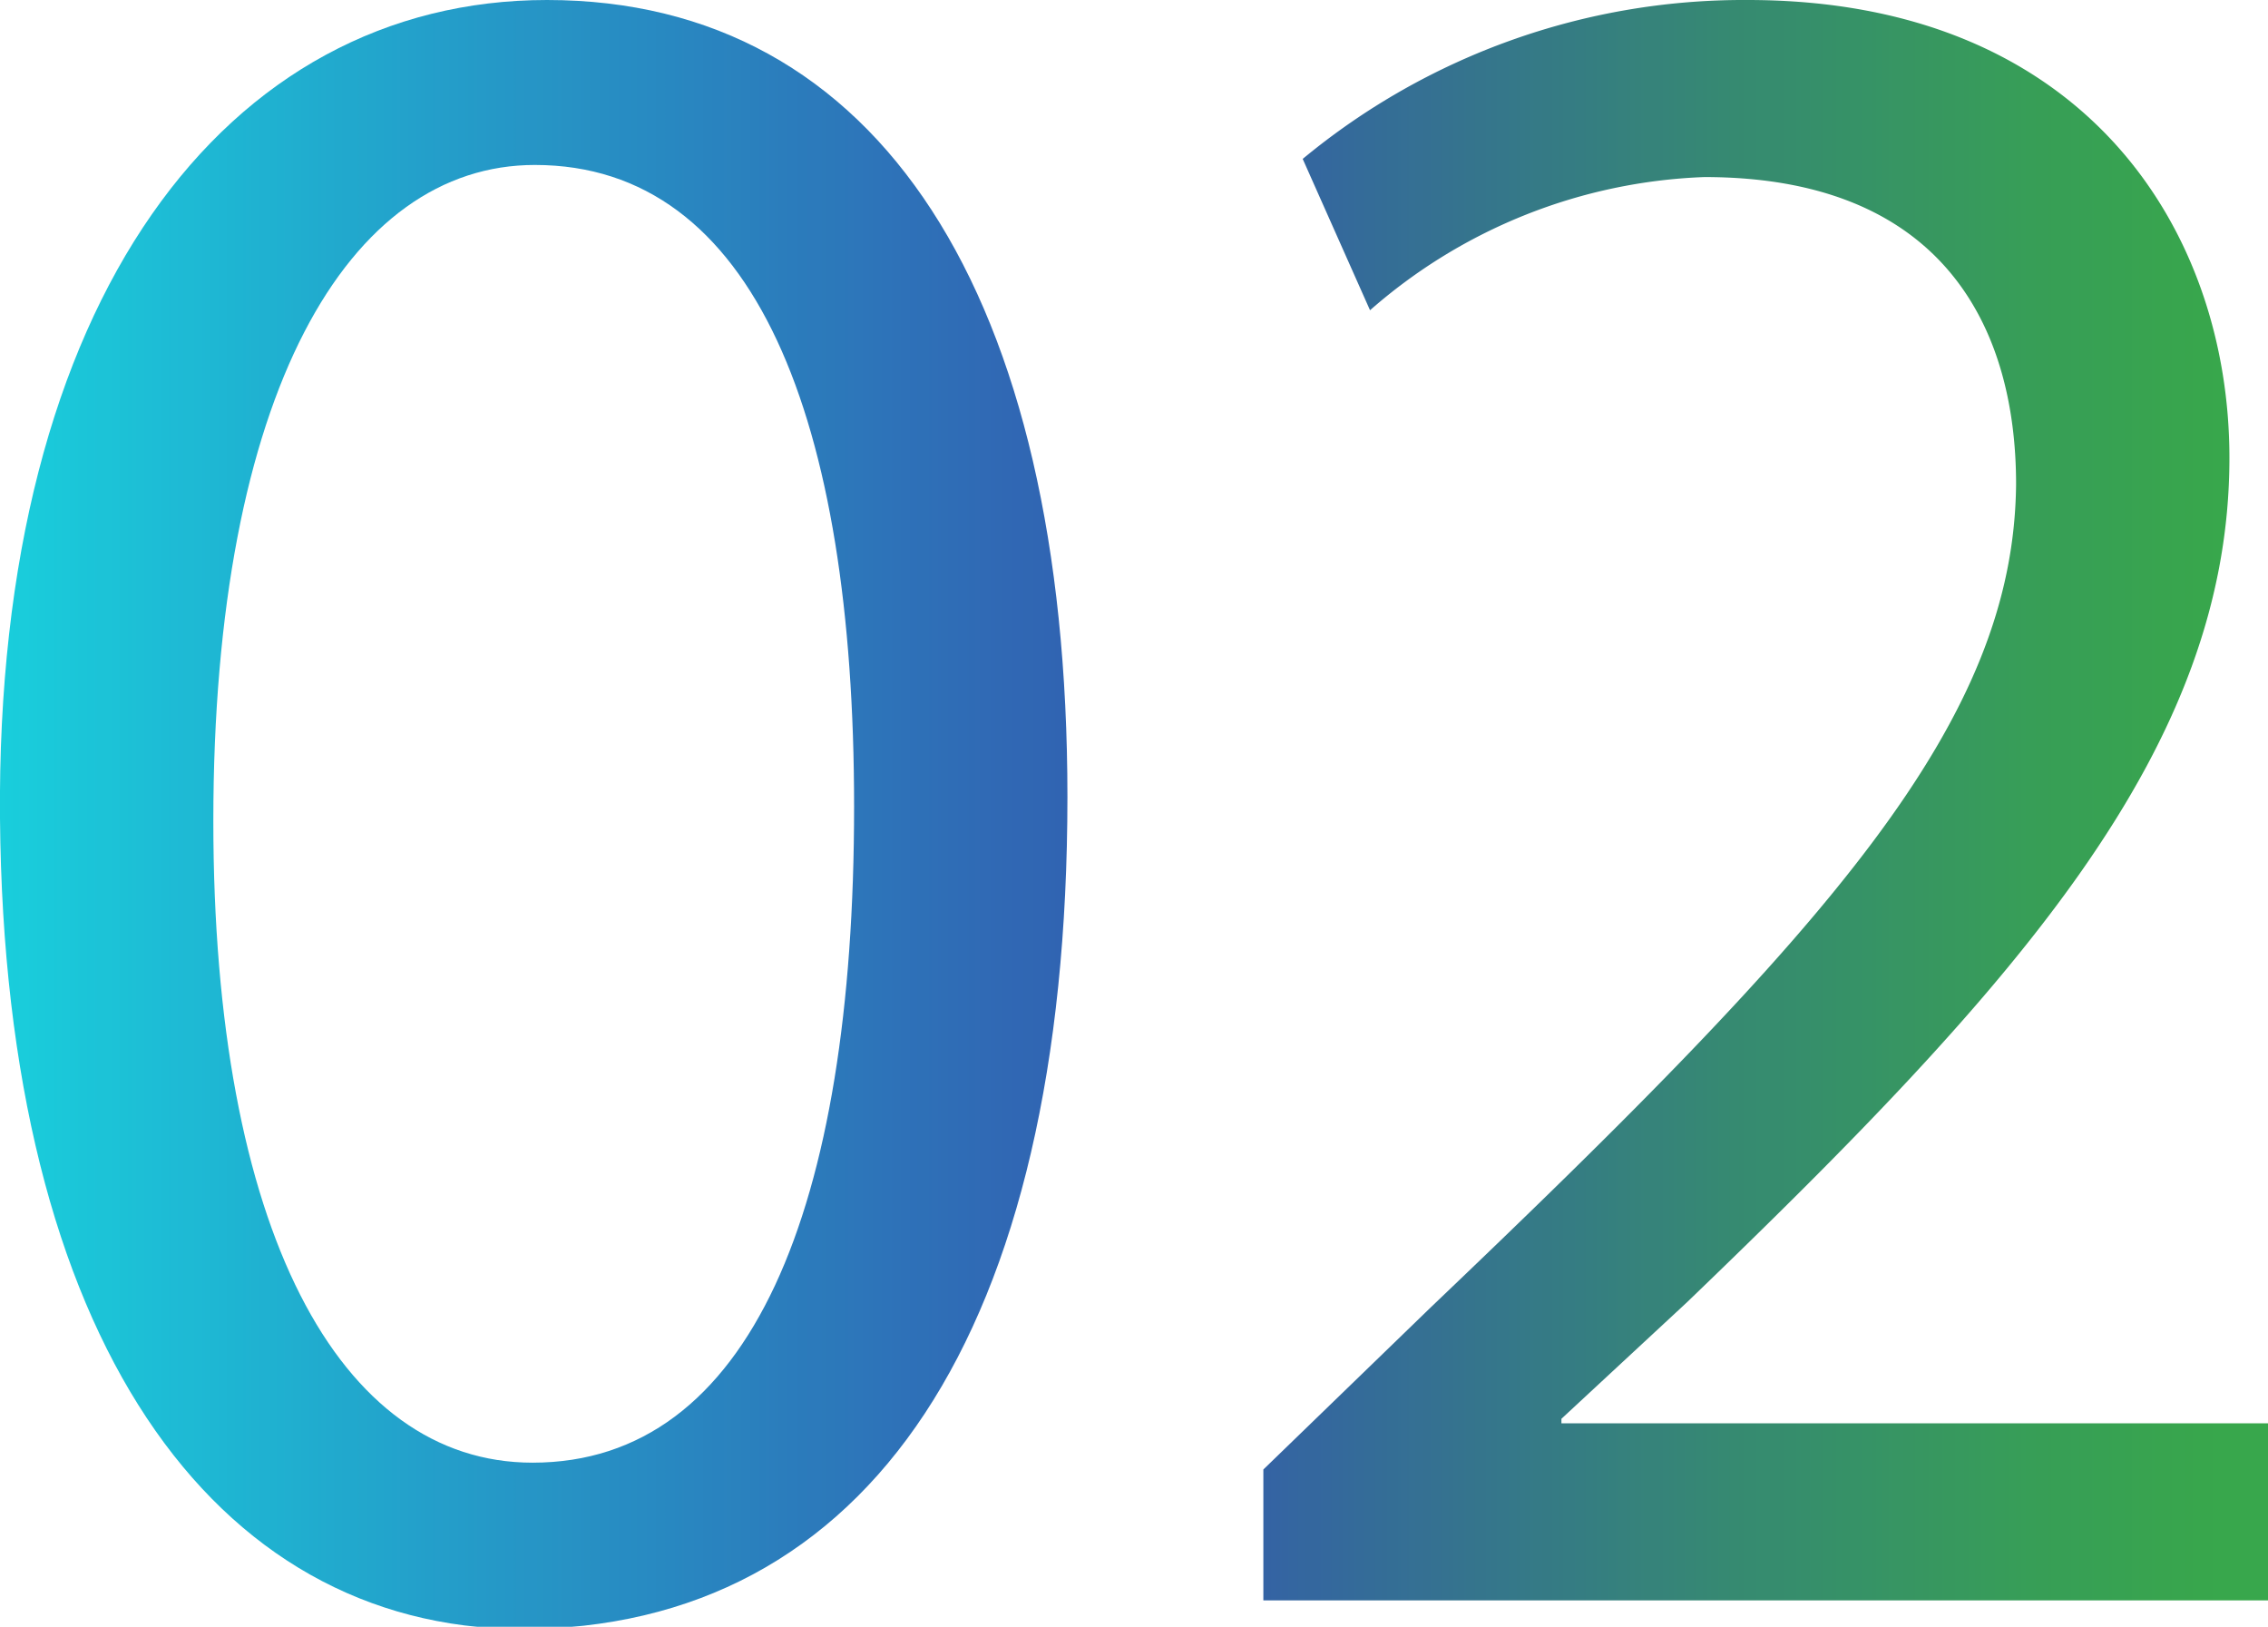 <svg xmlns="http://www.w3.org/2000/svg" xmlns:xlink="http://www.w3.org/1999/xlink" viewBox="0 0 29.98 21.5"><defs><style>.cls-1{opacity:0.9;}.cls-2{fill:url(#名称未設定グラデーション_18);}</style><linearGradient id="名称未設定グラデーション_18" y1="10.75" x2="29.98" y2="10.75" gradientUnits="userSpaceOnUse"><stop offset="0" stop-color="#00c9d8"/><stop offset="0.2" stop-color="#0c92c3"/><stop offset="0.42" stop-color="#185dae"/><stop offset="0.52" stop-color="#1d48a6"/><stop offset="0.57" stop-color="#1e5596"/><stop offset="0.76" stop-color="#207c63"/><stop offset="0.9" stop-color="#219444"/><stop offset="0.98" stop-color="#229d38"/></linearGradient></defs><g id="レイヤー_2" data-name="レイヤー 2"><g id="レイヤー_1-2" data-name="レイヤー 1"><g class="cls-1"><path class="cls-2" d="M14.11,10.53c0,7.07-2.62,11-7.23,11C2.82,21.5.06,17.69,0,10.82S3,0,7.23,0C11.62,0,14.11,3.9,14.11,10.53Zm-11.29.32c0,5.4,1.66,8.48,4.22,8.48,2.88,0,4.25-3.36,4.25-8.67,0-5.12-1.31-8.48-4.22-8.48C4.61,2.18,2.82,5.18,2.82,10.85Z"/><path class="cls-2" d="M16.7,21.15V19.42l2.21-2.14c5.31-5.06,7.71-7.74,7.74-10.88,0-2.11-1-4.06-4.12-4.06A7.09,7.09,0,0,0,18.11,4.1l-.89-2A9.14,9.14,0,0,1,23.1,0c4.48,0,6.37,3.07,6.37,6.05,0,3.84-2.78,6.94-7.17,11.16l-1.66,1.54v.06H30v2.34Z"/></g></g></g></svg>